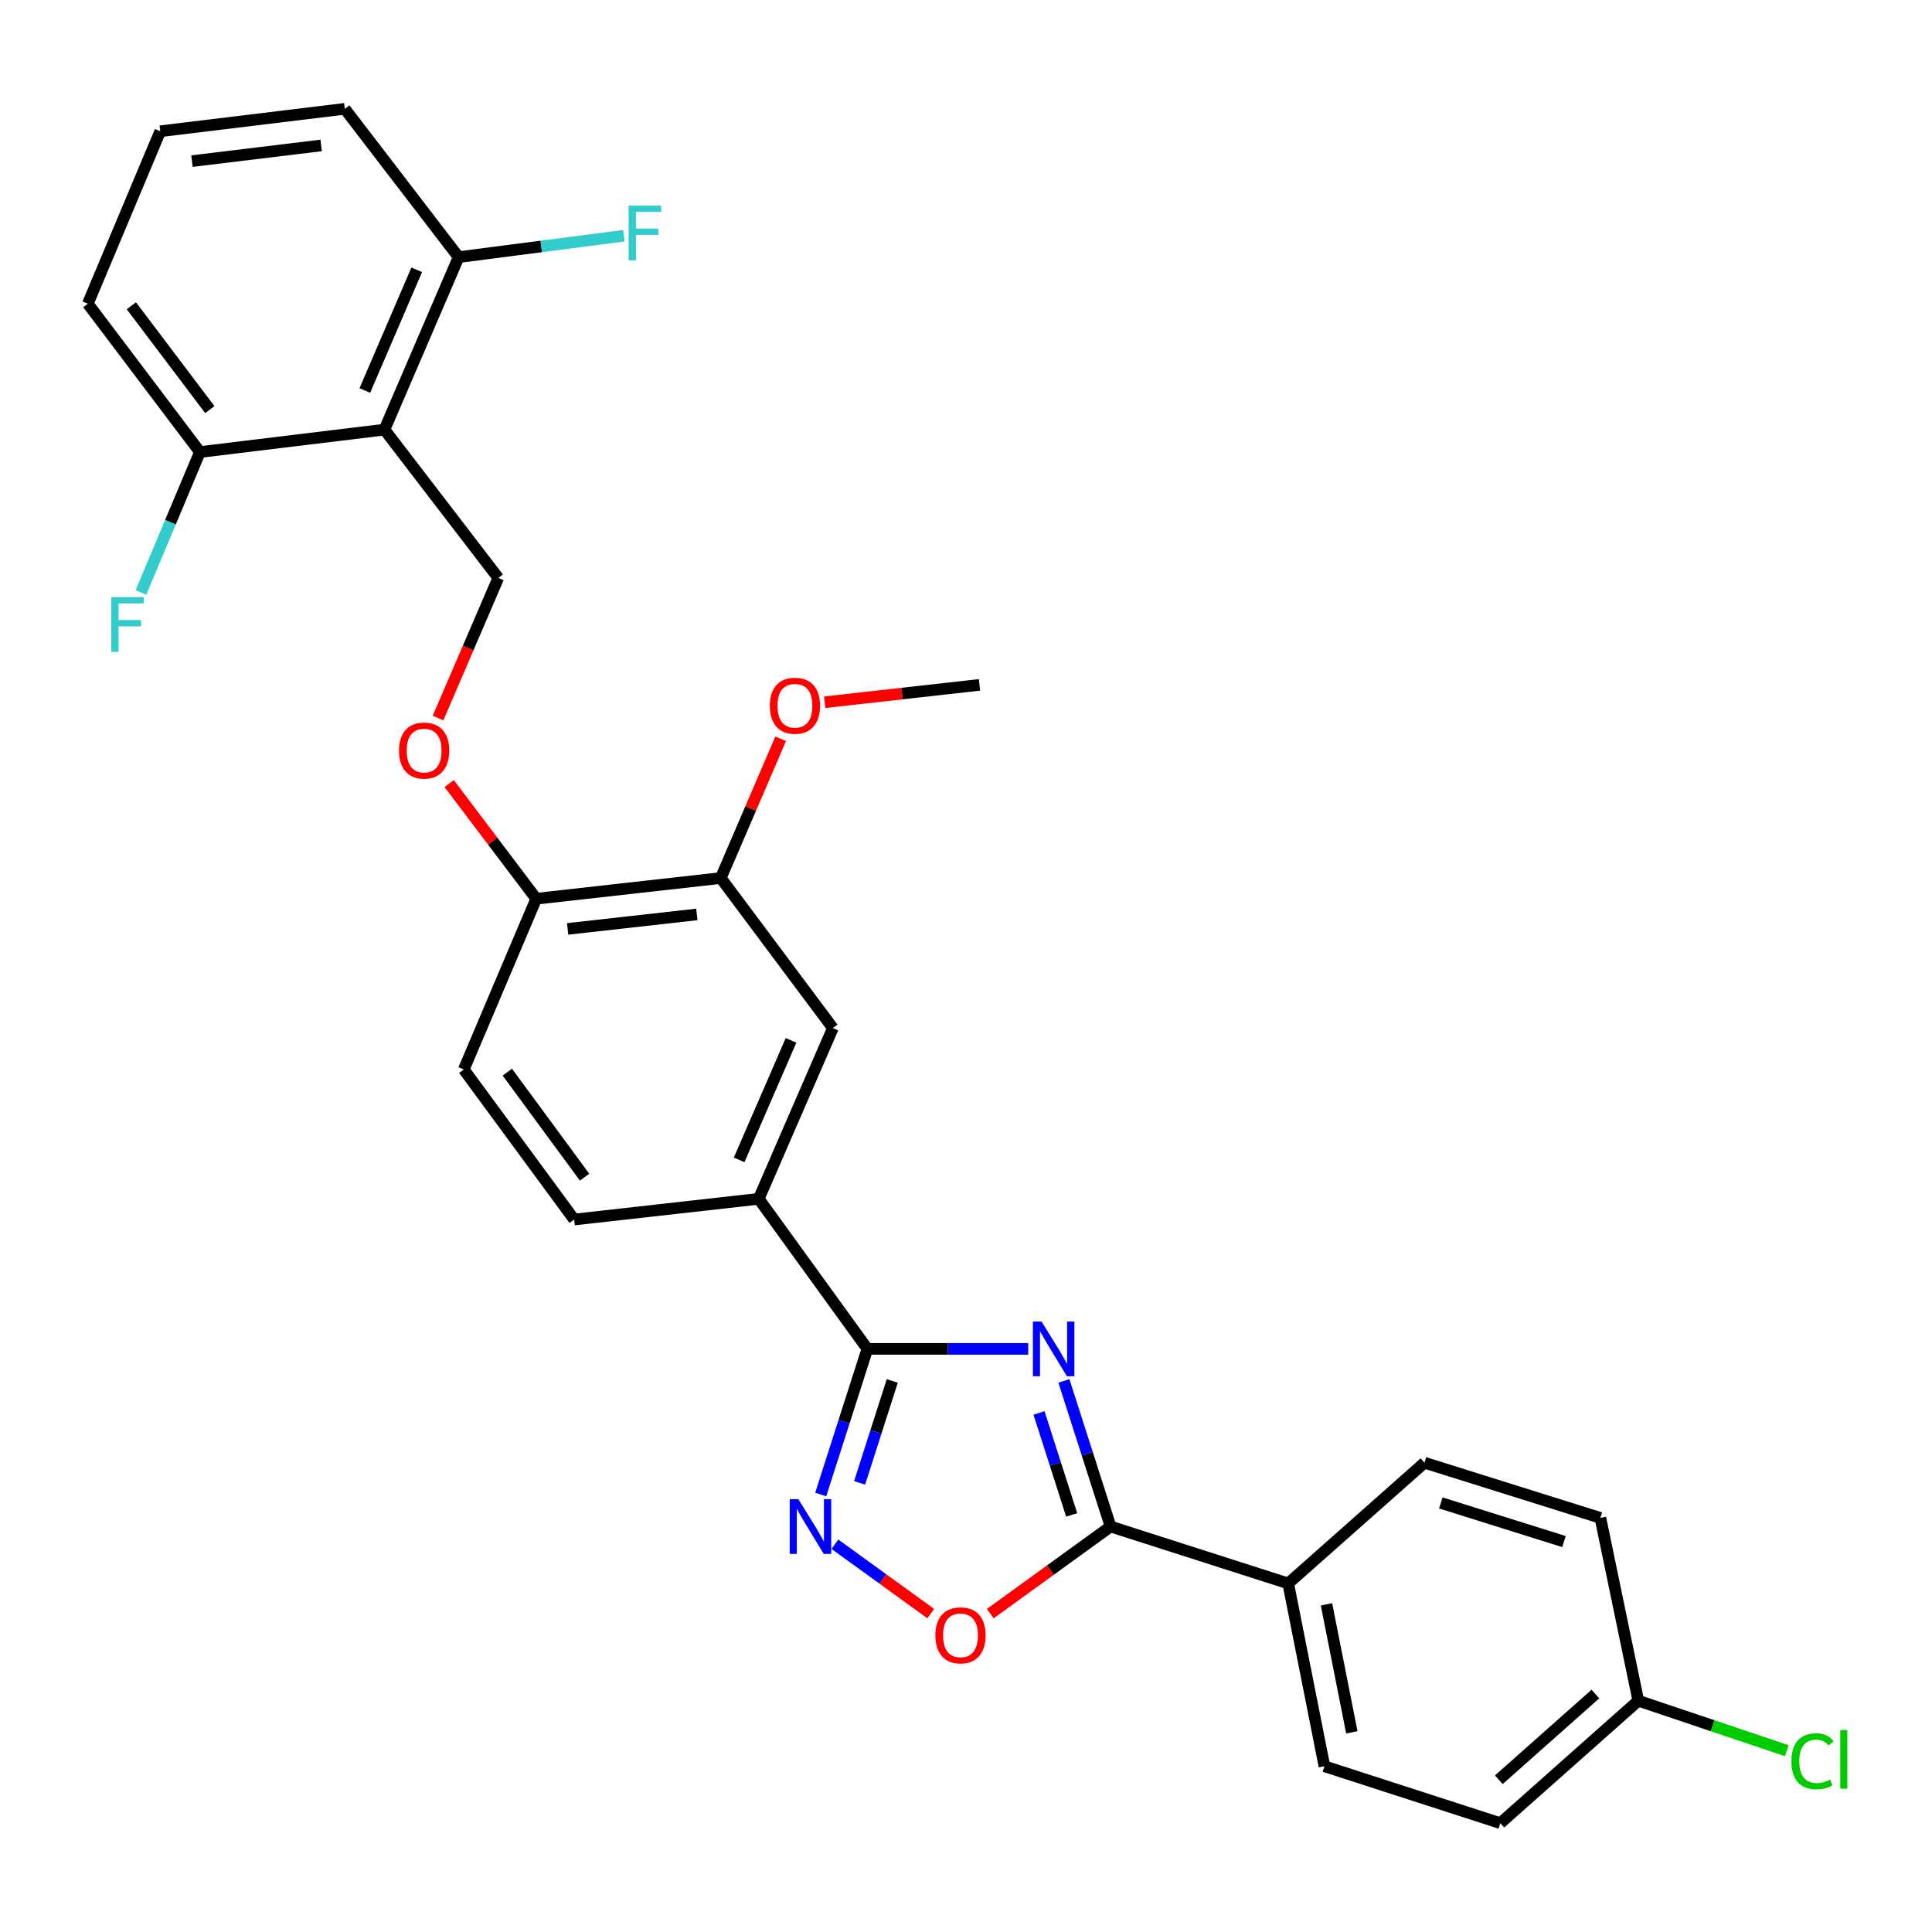 <?xml version='1.0' encoding='iso-8859-1'?>
<svg version='1.1' baseProfile='full'
              xmlns='http://www.w3.org/2000/svg'
                      xmlns:rdkit='http://www.rdkit.org/xml'
                      xmlns:xlink='http://www.w3.org/1999/xlink'
                  xml:space='preserve'
width='1000px' height='1000px' viewBox='0 0 1000 1000'>
<!-- END OF HEADER -->
<rect style='opacity:1.0;fill:#FFFFFF;stroke:none' width='1000' height='1000' x='0' y='0'> </rect>
<path class='bond-0' d='M 512.554,835.217 L 543.691,812.672' style='fill:none;fill-rule:evenodd;stroke:#FF0000;stroke-width:6px;stroke-linecap:butt;stroke-linejoin:miter;stroke-opacity:1' />
<path class='bond-0' d='M 543.691,812.672 L 574.828,790.128' style='fill:none;fill-rule:evenodd;stroke:#000000;stroke-width:6px;stroke-linecap:butt;stroke-linejoin:miter;stroke-opacity:1' />
<path class='bond-1' d='M 481.76,835.215 L 456.958,817.256' style='fill:none;fill-rule:evenodd;stroke:#FF0000;stroke-width:6px;stroke-linecap:butt;stroke-linejoin:miter;stroke-opacity:1' />
<path class='bond-1' d='M 456.958,817.256 L 432.156,799.297' style='fill:none;fill-rule:evenodd;stroke:#0000FF;stroke-width:6px;stroke-linecap:butt;stroke-linejoin:miter;stroke-opacity:1' />
<path class='bond-2' d='M 574.828,790.128 L 562.751,752.439' style='fill:none;fill-rule:evenodd;stroke:#000000;stroke-width:6px;stroke-linecap:butt;stroke-linejoin:miter;stroke-opacity:1' />
<path class='bond-2' d='M 562.751,752.439 L 550.673,714.75' style='fill:none;fill-rule:evenodd;stroke:#0000FF;stroke-width:6px;stroke-linecap:butt;stroke-linejoin:miter;stroke-opacity:1' />
<path class='bond-2' d='M 554.699,784.111 L 546.244,757.728' style='fill:none;fill-rule:evenodd;stroke:#000000;stroke-width:6px;stroke-linecap:butt;stroke-linejoin:miter;stroke-opacity:1' />
<path class='bond-2' d='M 546.244,757.728 L 537.79,731.346' style='fill:none;fill-rule:evenodd;stroke:#0000FF;stroke-width:6px;stroke-linecap:butt;stroke-linejoin:miter;stroke-opacity:1' />
<path class='bond-3' d='M 574.828,790.128 L 666.771,819.585' style='fill:none;fill-rule:evenodd;stroke:#000000;stroke-width:6px;stroke-linecap:butt;stroke-linejoin:miter;stroke-opacity:1' />
<path class='bond-4' d='M 532.212,698.176 L 490.582,698.176' style='fill:none;fill-rule:evenodd;stroke:#0000FF;stroke-width:6px;stroke-linecap:butt;stroke-linejoin:miter;stroke-opacity:1' />
<path class='bond-4' d='M 490.582,698.176 L 448.951,698.176' style='fill:none;fill-rule:evenodd;stroke:#000000;stroke-width:6px;stroke-linecap:butt;stroke-linejoin:miter;stroke-opacity:1' />
<path class='bond-5' d='M 448.951,698.176 L 436.878,735.865' style='fill:none;fill-rule:evenodd;stroke:#000000;stroke-width:6px;stroke-linecap:butt;stroke-linejoin:miter;stroke-opacity:1' />
<path class='bond-5' d='M 436.878,735.865 L 424.804,773.554' style='fill:none;fill-rule:evenodd;stroke:#0000FF;stroke-width:6px;stroke-linecap:butt;stroke-linejoin:miter;stroke-opacity:1' />
<path class='bond-5' d='M 461.836,714.77 L 453.384,741.153' style='fill:none;fill-rule:evenodd;stroke:#000000;stroke-width:6px;stroke-linecap:butt;stroke-linejoin:miter;stroke-opacity:1' />
<path class='bond-5' d='M 453.384,741.153 L 444.933,767.535' style='fill:none;fill-rule:evenodd;stroke:#0000FF;stroke-width:6px;stroke-linecap:butt;stroke-linejoin:miter;stroke-opacity:1' />
<path class='bond-6' d='M 448.951,698.176 L 392.715,620.514' style='fill:none;fill-rule:evenodd;stroke:#000000;stroke-width:6px;stroke-linecap:butt;stroke-linejoin:miter;stroke-opacity:1' />
<path class='bond-7' d='M 666.771,819.585 L 685.52,914.214' style='fill:none;fill-rule:evenodd;stroke:#000000;stroke-width:6px;stroke-linecap:butt;stroke-linejoin:miter;stroke-opacity:1' />
<path class='bond-7' d='M 686.586,830.411 L 699.71,896.651' style='fill:none;fill-rule:evenodd;stroke:#000000;stroke-width:6px;stroke-linecap:butt;stroke-linejoin:miter;stroke-opacity:1' />
<path class='bond-8' d='M 666.771,819.585 L 737.298,757.099' style='fill:none;fill-rule:evenodd;stroke:#000000;stroke-width:6px;stroke-linecap:butt;stroke-linejoin:miter;stroke-opacity:1' />
<path class='bond-9' d='M 685.52,914.214 L 776.577,943.671' style='fill:none;fill-rule:evenodd;stroke:#000000;stroke-width:6px;stroke-linecap:butt;stroke-linejoin:miter;stroke-opacity:1' />
<path class='bond-10' d='M 178.467,56.329 L 82.942,67.933' style='fill:none;fill-rule:evenodd;stroke:#000000;stroke-width:6px;stroke-linecap:butt;stroke-linejoin:miter;stroke-opacity:1' />
<path class='bond-10' d='M 166.229,75.276 L 99.361,83.399' style='fill:none;fill-rule:evenodd;stroke:#000000;stroke-width:6px;stroke-linecap:butt;stroke-linejoin:miter;stroke-opacity:1' />
<path class='bond-11' d='M 178.467,56.329 L 237.381,133.096' style='fill:none;fill-rule:evenodd;stroke:#000000;stroke-width:6px;stroke-linecap:butt;stroke-linejoin:miter;stroke-opacity:1' />
<path class='bond-12' d='M 232.502,405.579 L 255.028,435.384' style='fill:none;fill-rule:evenodd;stroke:#FF0000;stroke-width:6px;stroke-linecap:butt;stroke-linejoin:miter;stroke-opacity:1' />
<path class='bond-12' d='M 255.028,435.384 L 277.555,465.189' style='fill:none;fill-rule:evenodd;stroke:#000000;stroke-width:6px;stroke-linecap:butt;stroke-linejoin:miter;stroke-opacity:1' />
<path class='bond-13' d='M 226.729,371.664 L 242.32,335.401' style='fill:none;fill-rule:evenodd;stroke:#FF0000;stroke-width:6px;stroke-linecap:butt;stroke-linejoin:miter;stroke-opacity:1' />
<path class='bond-13' d='M 242.32,335.401 L 257.911,299.138' style='fill:none;fill-rule:evenodd;stroke:#000000;stroke-width:6px;stroke-linecap:butt;stroke-linejoin:miter;stroke-opacity:1' />
<path class='bond-14' d='M 82.942,67.933 L 45.455,157.198' style='fill:none;fill-rule:evenodd;stroke:#000000;stroke-width:6px;stroke-linecap:butt;stroke-linejoin:miter;stroke-opacity:1' />
<path class='bond-15' d='M 240.058,553.559 L 297.19,631.231' style='fill:none;fill-rule:evenodd;stroke:#000000;stroke-width:6px;stroke-linecap:butt;stroke-linejoin:miter;stroke-opacity:1' />
<path class='bond-15' d='M 262.59,554.94 L 302.583,609.31' style='fill:none;fill-rule:evenodd;stroke:#000000;stroke-width:6px;stroke-linecap:butt;stroke-linejoin:miter;stroke-opacity:1' />
<path class='bond-16' d='M 240.058,553.559 L 277.555,465.189' style='fill:none;fill-rule:evenodd;stroke:#000000;stroke-width:6px;stroke-linecap:butt;stroke-linejoin:miter;stroke-opacity:1' />
<path class='bond-17' d='M 297.19,631.231 L 392.715,620.514' style='fill:none;fill-rule:evenodd;stroke:#000000;stroke-width:6px;stroke-linecap:butt;stroke-linejoin:miter;stroke-opacity:1' />
<path class='bond-18' d='M 392.715,620.514 L 431.098,532.134' style='fill:none;fill-rule:evenodd;stroke:#000000;stroke-width:6px;stroke-linecap:butt;stroke-linejoin:miter;stroke-opacity:1' />
<path class='bond-18' d='M 382.574,600.352 L 409.442,538.486' style='fill:none;fill-rule:evenodd;stroke:#000000;stroke-width:6px;stroke-linecap:butt;stroke-linejoin:miter;stroke-opacity:1' />
<path class='bond-19' d='M 431.098,532.134 L 373.07,454.472' style='fill:none;fill-rule:evenodd;stroke:#000000;stroke-width:6px;stroke-linecap:butt;stroke-linejoin:miter;stroke-opacity:1' />
<path class='bond-20' d='M 373.07,454.472 L 277.555,465.189' style='fill:none;fill-rule:evenodd;stroke:#000000;stroke-width:6px;stroke-linecap:butt;stroke-linejoin:miter;stroke-opacity:1' />
<path class='bond-20' d='M 360.676,473.304 L 293.815,480.807' style='fill:none;fill-rule:evenodd;stroke:#000000;stroke-width:6px;stroke-linecap:butt;stroke-linejoin:miter;stroke-opacity:1' />
<path class='bond-21' d='M 373.07,454.472 L 388.57,418.433' style='fill:none;fill-rule:evenodd;stroke:#000000;stroke-width:6px;stroke-linecap:butt;stroke-linejoin:miter;stroke-opacity:1' />
<path class='bond-21' d='M 388.57,418.433 L 404.07,382.395' style='fill:none;fill-rule:evenodd;stroke:#FF0000;stroke-width:6px;stroke-linecap:butt;stroke-linejoin:miter;stroke-opacity:1' />
<path class='bond-22' d='M 426.866,363.477 L 466.923,358.983' style='fill:none;fill-rule:evenodd;stroke:#FF0000;stroke-width:6px;stroke-linecap:butt;stroke-linejoin:miter;stroke-opacity:1' />
<path class='bond-22' d='M 466.923,358.983 L 506.979,354.488' style='fill:none;fill-rule:evenodd;stroke:#000000;stroke-width:6px;stroke-linecap:butt;stroke-linejoin:miter;stroke-opacity:1' />
<path class='bond-23' d='M 45.455,157.198 L 103.482,233.975' style='fill:none;fill-rule:evenodd;stroke:#000000;stroke-width:6px;stroke-linecap:butt;stroke-linejoin:miter;stroke-opacity:1' />
<path class='bond-23' d='M 67.987,158.264 L 108.606,212.007' style='fill:none;fill-rule:evenodd;stroke:#000000;stroke-width:6px;stroke-linecap:butt;stroke-linejoin:miter;stroke-opacity:1' />
<path class='bond-24' d='M 103.482,233.975 L 198.997,222.371' style='fill:none;fill-rule:evenodd;stroke:#000000;stroke-width:6px;stroke-linecap:butt;stroke-linejoin:miter;stroke-opacity:1' />
<path class='bond-25' d='M 103.482,233.975 L 88.216,270.317' style='fill:none;fill-rule:evenodd;stroke:#000000;stroke-width:6px;stroke-linecap:butt;stroke-linejoin:miter;stroke-opacity:1' />
<path class='bond-25' d='M 88.216,270.317 L 72.95,306.66' style='fill:none;fill-rule:evenodd;stroke:#33CCCC;stroke-width:6px;stroke-linecap:butt;stroke-linejoin:miter;stroke-opacity:1' />
<path class='bond-26' d='M 198.997,222.371 L 237.381,133.096' style='fill:none;fill-rule:evenodd;stroke:#000000;stroke-width:6px;stroke-linecap:butt;stroke-linejoin:miter;stroke-opacity:1' />
<path class='bond-26' d='M 188.831,202.133 L 215.699,139.641' style='fill:none;fill-rule:evenodd;stroke:#000000;stroke-width:6px;stroke-linecap:butt;stroke-linejoin:miter;stroke-opacity:1' />
<path class='bond-27' d='M 198.997,222.371 L 257.911,299.138' style='fill:none;fill-rule:evenodd;stroke:#000000;stroke-width:6px;stroke-linecap:butt;stroke-linejoin:miter;stroke-opacity:1' />
<path class='bond-28' d='M 237.381,133.096 L 280.161,127.554' style='fill:none;fill-rule:evenodd;stroke:#000000;stroke-width:6px;stroke-linecap:butt;stroke-linejoin:miter;stroke-opacity:1' />
<path class='bond-28' d='M 280.161,127.554 L 322.941,122.012' style='fill:none;fill-rule:evenodd;stroke:#33CCCC;stroke-width:6px;stroke-linecap:butt;stroke-linejoin:miter;stroke-opacity:1' />
<path class='bond-29' d='M 737.298,757.099 L 828.355,785.66' style='fill:none;fill-rule:evenodd;stroke:#000000;stroke-width:6px;stroke-linecap:butt;stroke-linejoin:miter;stroke-opacity:1' />
<path class='bond-29' d='M 745.769,777.922 L 809.509,797.915' style='fill:none;fill-rule:evenodd;stroke:#000000;stroke-width:6px;stroke-linecap:butt;stroke-linejoin:miter;stroke-opacity:1' />
<path class='bond-30' d='M 847.989,880.289 L 828.355,785.66' style='fill:none;fill-rule:evenodd;stroke:#000000;stroke-width:6px;stroke-linecap:butt;stroke-linejoin:miter;stroke-opacity:1' />
<path class='bond-31' d='M 847.989,880.289 L 886.421,893.227' style='fill:none;fill-rule:evenodd;stroke:#000000;stroke-width:6px;stroke-linecap:butt;stroke-linejoin:miter;stroke-opacity:1' />
<path class='bond-31' d='M 886.421,893.227 L 924.852,906.165' style='fill:none;fill-rule:evenodd;stroke:#00CC00;stroke-width:6px;stroke-linecap:butt;stroke-linejoin:miter;stroke-opacity:1' />
<path class='bond-32' d='M 847.989,880.289 L 776.577,943.671' style='fill:none;fill-rule:evenodd;stroke:#000000;stroke-width:6px;stroke-linecap:butt;stroke-linejoin:miter;stroke-opacity:1' />
<path class='bond-32' d='M 825.772,876.833 L 775.783,921.2' style='fill:none;fill-rule:evenodd;stroke:#000000;stroke-width:6px;stroke-linecap:butt;stroke-linejoin:miter;stroke-opacity:1' />
<path  class='atom-0' d='M 484.157 846.445
Q 484.157 839.645, 487.517 835.845
Q 490.877 832.045, 497.157 832.045
Q 503.437 832.045, 506.797 835.845
Q 510.157 839.645, 510.157 846.445
Q 510.157 853.325, 506.757 857.245
Q 503.357 861.125, 497.157 861.125
Q 490.917 861.125, 487.517 857.245
Q 484.157 853.365, 484.157 846.445
M 497.157 857.925
Q 501.477 857.925, 503.797 855.045
Q 506.157 852.125, 506.157 846.445
Q 506.157 840.885, 503.797 838.085
Q 501.477 835.245, 497.157 835.245
Q 492.837 835.245, 490.477 838.045
Q 488.157 840.845, 488.157 846.445
Q 488.157 852.165, 490.477 855.045
Q 492.837 857.925, 497.157 857.925
' fill='#FF0000'/>
<path  class='atom-2' d='M 539.102 684.016
L 548.382 699.016
Q 549.302 700.496, 550.782 703.176
Q 552.262 705.856, 552.342 706.016
L 552.342 684.016
L 556.102 684.016
L 556.102 712.336
L 552.222 712.336
L 542.262 695.936
Q 541.102 694.016, 539.862 691.816
Q 538.662 689.616, 538.302 688.936
L 538.302 712.336
L 534.622 712.336
L 534.622 684.016
L 539.102 684.016
' fill='#0000FF'/>
<path  class='atom-4' d='M 413.234 775.968
L 422.514 790.968
Q 423.434 792.448, 424.914 795.128
Q 426.394 797.808, 426.474 797.968
L 426.474 775.968
L 430.234 775.968
L 430.234 804.288
L 426.354 804.288
L 416.394 787.888
Q 415.234 785.968, 413.994 783.768
Q 412.794 781.568, 412.434 780.888
L 412.434 804.288
L 408.754 804.288
L 408.754 775.968
L 413.234 775.968
' fill='#0000FF'/>
<path  class='atom-8' d='M 206.528 388.493
Q 206.528 381.693, 209.888 377.893
Q 213.248 374.093, 219.528 374.093
Q 225.808 374.093, 229.168 377.893
Q 232.528 381.693, 232.528 388.493
Q 232.528 395.373, 229.128 399.293
Q 225.728 403.173, 219.528 403.173
Q 213.288 403.173, 209.888 399.293
Q 206.528 395.413, 206.528 388.493
M 219.528 399.973
Q 223.848 399.973, 226.168 397.093
Q 228.528 394.173, 228.528 388.493
Q 228.528 382.933, 226.168 380.133
Q 223.848 377.293, 219.528 377.293
Q 215.208 377.293, 212.848 380.093
Q 210.528 382.893, 210.528 388.493
Q 210.528 394.213, 212.848 397.093
Q 215.208 399.973, 219.528 399.973
' fill='#FF0000'/>
<path  class='atom-16' d='M 398.463 365.286
Q 398.463 358.486, 401.823 354.686
Q 405.183 350.886, 411.463 350.886
Q 417.743 350.886, 421.103 354.686
Q 424.463 358.486, 424.463 365.286
Q 424.463 372.166, 421.063 376.086
Q 417.663 379.966, 411.463 379.966
Q 405.223 379.966, 401.823 376.086
Q 398.463 372.206, 398.463 365.286
M 411.463 376.766
Q 415.783 376.766, 418.103 373.886
Q 420.463 370.966, 420.463 365.286
Q 420.463 359.726, 418.103 356.926
Q 415.783 354.086, 411.463 354.086
Q 407.143 354.086, 404.783 356.886
Q 402.463 359.686, 402.463 365.286
Q 402.463 371.006, 404.783 373.886
Q 407.143 376.766, 411.463 376.766
' fill='#FF0000'/>
<path  class='atom-23' d='M 325.372 106.446
L 342.212 106.446
L 342.212 109.686
L 329.172 109.686
L 329.172 118.286
L 340.772 118.286
L 340.772 121.566
L 329.172 121.566
L 329.172 134.766
L 325.372 134.766
L 325.372 106.446
' fill='#33CCCC'/>
<path  class='atom-24' d='M 57.565 309.08
L 74.405 309.08
L 74.405 312.32
L 61.365 312.32
L 61.365 320.92
L 72.965 320.92
L 72.965 324.2
L 61.365 324.2
L 61.365 337.4
L 57.565 337.4
L 57.565 309.08
' fill='#33CCCC'/>
<path  class='atom-29' d='M 927.231 911.622
Q 927.231 904.582, 930.511 900.902
Q 933.831 897.182, 940.111 897.182
Q 945.951 897.182, 949.071 901.302
L 946.431 903.462
Q 944.151 900.462, 940.111 900.462
Q 935.831 900.462, 933.551 903.342
Q 931.311 906.182, 931.311 911.622
Q 931.311 917.222, 933.631 920.102
Q 935.991 922.982, 940.551 922.982
Q 943.671 922.982, 947.311 921.102
L 948.431 924.102
Q 946.951 925.062, 944.711 925.622
Q 942.471 926.182, 939.991 926.182
Q 933.831 926.182, 930.511 922.422
Q 927.231 918.662, 927.231 911.622
' fill='#00CC00'/>
<path  class='atom-29' d='M 952.511 895.462
L 956.191 895.462
L 956.191 925.822
L 952.511 925.822
L 952.511 895.462
' fill='#00CC00'/>
</svg>
